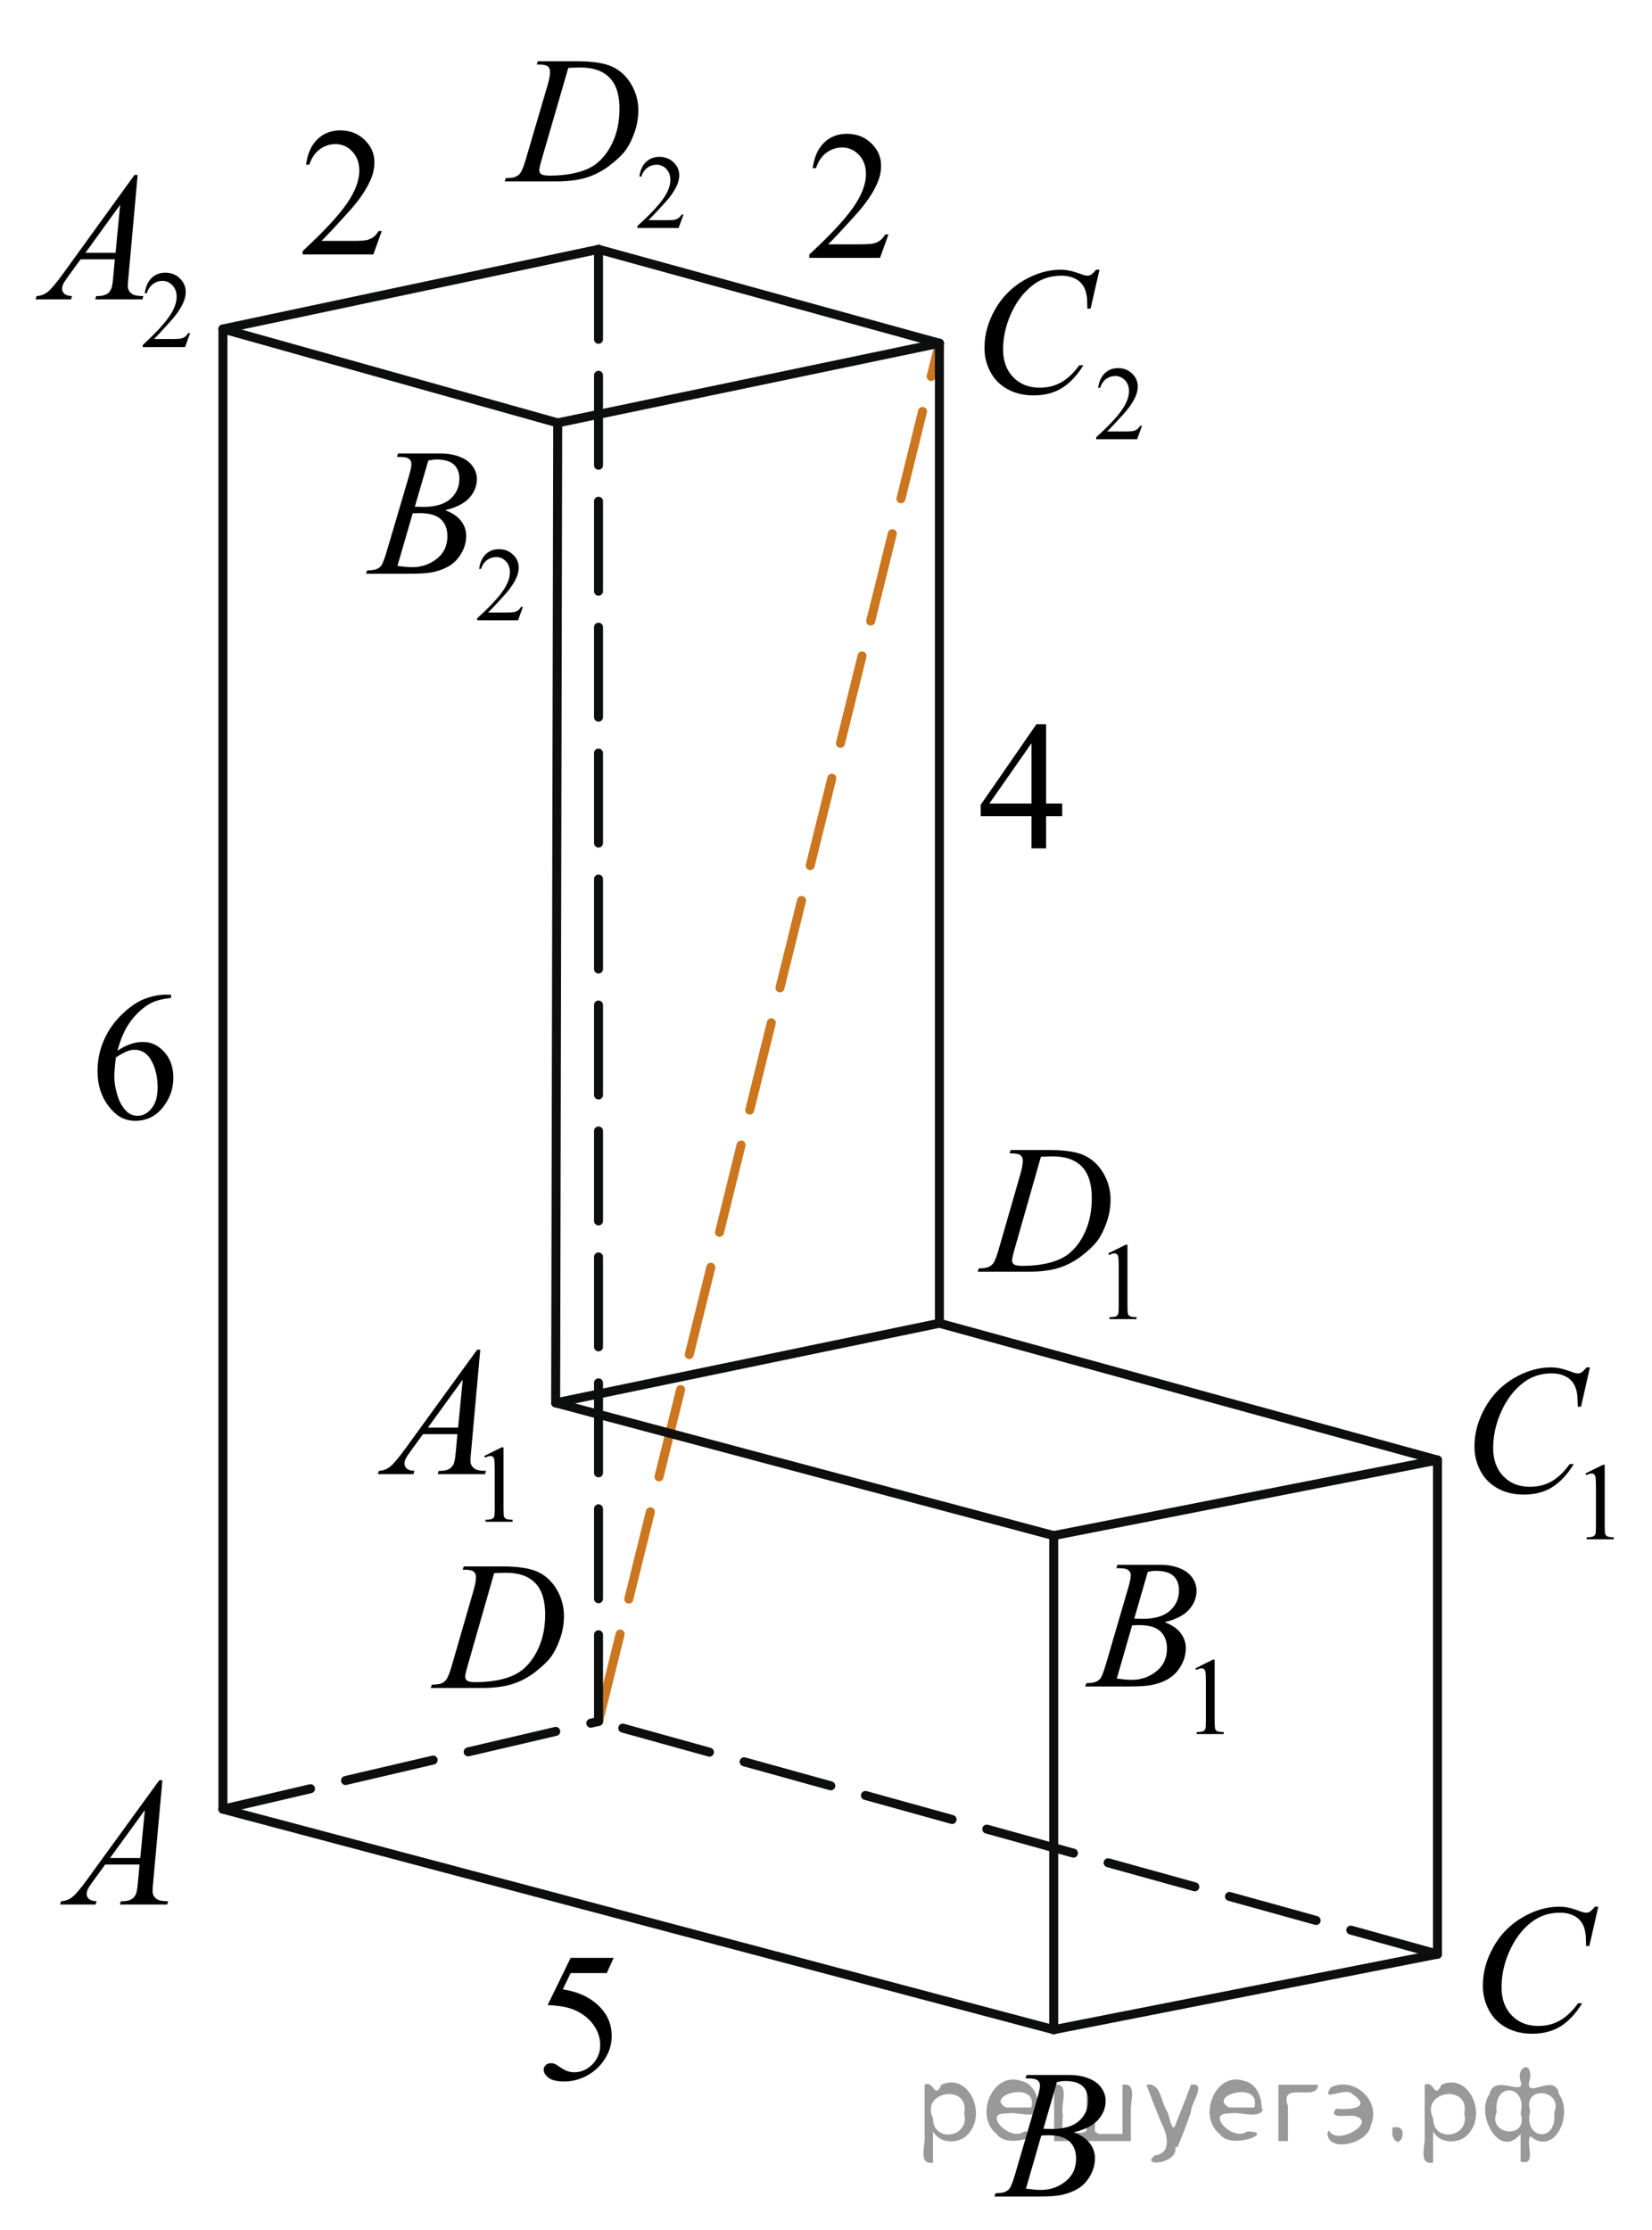 <?xml version="1.0" encoding="utf-8"?>
<!-- Generator: Adobe Illustrator 27.2.0, SVG Export Plug-In . SVG Version: 6.00 Build 0)  -->
<svg version="1.1" id="Слой_1" xmlns="http://www.w3.org/2000/svg" xmlns:xlink="http://www.w3.org/1999/xlink" x="0px" y="0px"
	 width="137.754px" height="185.908px" viewBox="0 0 137.754 185.908" enable-background="new 0 0 137.754 185.908"
	 xml:space="preserve">
<line fill="none" stroke="#CC761F" stroke-width="0.75" stroke-linecap="round" stroke-linejoin="round" stroke-miterlimit="8" stroke-dasharray="7.5,3" x1="49.909" y1="143.511" x2="78.334" y2="28.617"/>
<g id="Слой_2_00000003820341414660635470000006346952560219590788_">
</g>
<g>
	<g>
		<g>
			<g>
				<g>
					<g>
						<g>
							<g>
								<g>
									<g>
										<g>
											<g>
												<g>
													<g>
														<g>
															<g>
																<g>
																	<g>
																		<g>
																			<g>
																				<g>
																					<g>
																						<defs>
																							<rect id="SVGID_1_" x="27.912" y="32.707" width="19.182" height="22.011"/>
																						</defs>
																						<clipPath id="SVGID_00000002383776717613546330000003796576768091524286_">
																							<use xlink:href="#SVGID_1_"  overflow="visible"/>
																						</clipPath>
																						<g clip-path="url(#SVGID_00000002383776717613546330000003796576768091524286_)">
																							<path d="M43.605,50.595l-0.405,1.117h-3.412v-0.158c1.004-0.92,1.71-1.67,2.12-2.253
																								c0.409-0.582,0.614-1.114,0.614-1.597c0-0.368-0.112-0.671-0.337-0.908
																								s-0.494-0.355-0.807-0.355c-0.284,0-0.539,0.084-0.766,0.251
																								c-0.226,0.167-0.393,0.411-0.501,0.734h-0.158c0.071-0.528,0.254-0.934,0.549-1.217
																								c0.294-0.282,0.661-0.424,1.103-0.424c0.469,0,0.86,0.151,1.175,0.454
																								s0.471,0.659,0.471,1.07c0,0.294-0.067,0.588-0.204,0.883
																								c-0.211,0.462-0.552,0.952-1.023,1.469c-0.708,0.776-1.15,1.244-1.327,1.404h1.51
																								c0.308,0,0.522-0.012,0.646-0.034c0.124-0.023,0.235-0.069,0.335-0.14
																								c0.1-0.069,0.186-0.169,0.26-0.297L43.605,50.595
																								C43.605,50.595,43.605,50.595,43.605,50.595z"/>
																						</g>
																					</g>
																				</g>
																			</g>
																		</g>
																	</g>
																</g>
															</g>
														</g>
													</g>
												</g>
											</g>
										</g>
									</g>
								</g>
							</g>
						</g>
					</g>
				</g>
			</g>
		</g>
	</g>
	<g>
		<g>
			<g>
				<g>
					<g>
						<g>
							<g>
								<g>
									<g>
										<g>
											<g>
												<g>
													<g>
														<g>
															<g>
																<g>
																	<g>
																		<g>
																			<g>
																				<g>
																					<g>
																						<defs>
																							
																								<rect id="SVGID_00000072974382395482895100000016997513709598510515_" x="27.912" y="32.707" width="19.182" height="22.011"/>
																						</defs>
																						<clipPath id="SVGID_00000052807891192427073700000017053935561781703317_">
																							<use xlink:href="#SVGID_00000072974382395482895100000016997513709598510515_"  overflow="visible"/>
																						</clipPath>
																						<g clip-path="url(#SVGID_00000052807891192427073700000017053935561781703317_)">
																							<path d="M33.096,38.085l0.103-0.273h3.562c0.599,0,1.132,0.094,1.601,0.281
																								c0.469,0.186,0.819,0.448,1.053,0.783c0.232,0.335,0.35,0.69,0.35,1.063
																								c0,0.576-0.208,1.098-0.622,1.562c-0.415,0.466-1.091,0.81-2.027,1.031
																								c0.604,0.227,1.047,0.527,1.332,0.901c0.284,0.374,0.427,0.786,0.427,1.234
																								c0,0.497-0.128,0.973-0.383,1.426c-0.255,0.453-0.583,0.806-0.982,1.057
																								s-0.882,0.435-1.446,0.554c-0.402,0.084-1.03,0.126-1.884,0.126h-3.657l0.096-0.273
																								c0.383-0.01,0.643-0.047,0.78-0.11c0.195-0.084,0.336-0.195,0.419-0.333
																								c0.118-0.188,0.274-0.615,0.471-1.285l1.789-6.066c0.151-0.513,0.228-0.872,0.228-1.079
																								c0-0.183-0.067-0.326-0.202-0.433c-0.135-0.105-0.392-0.158-0.769-0.158
																								C33.249,38.093,33.17,38.09,33.096,38.085z M33.141,47.181
																								c0.529,0.069,0.944,0.103,1.243,0.103c0.766,0,1.443-0.231,2.035-0.694
																								c0.591-0.463,0.887-1.091,0.887-1.885c0-0.606-0.183-1.078-0.549-1.418
																								c-0.365-0.34-0.955-0.51-1.77-0.51c-0.157,0-0.349,0.007-0.574,0.021L33.141,47.181z
																								 M34.59,42.245c0.319,0.01,0.55,0.015,0.691,0.015c1.02,0,1.78-0.223,2.278-0.669
																								c0.498-0.445,0.747-1.003,0.747-1.673c0-0.508-0.152-0.903-0.457-1.187
																								c-0.304-0.283-0.789-0.425-1.457-0.425c-0.176,0-0.402,0.029-0.677,0.089L34.59,42.245z"/>
																						</g>
																					</g>
																				</g>
																			</g>
																		</g>
																	</g>
																</g>
															</g>
														</g>
													</g>
												</g>
											</g>
										</g>
									</g>
								</g>
							</g>
						</g>
					</g>
				</g>
			</g>
		</g>
	</g>
</g>
<g>
	<g>
		<g>
			<g>
				<g>
					<g>
						<g>
							<g>
								<g>
									<g>
										<g>
											<g>
												<g>
													<g>
														<g>
															<g>
																<g>
																	<g>
																		<g>
																			<g>
																				<g>
																					<g>
																						<defs>
																							
																								<rect id="SVGID_00000114784206321509260250000002943012219212254644_" x="39.559" width="20.7" height="22.011"/>
																						</defs>
																						<clipPath id="SVGID_00000177479530598025628460000015407745786079941530_">
																							<use xlink:href="#SVGID_00000114784206321509260250000002943012219212254644_"  overflow="visible"/>
																						</clipPath>
																						<g clip-path="url(#SVGID_00000177479530598025628460000015407745786079941530_)">
																							<path d="M56.993,17.888l-0.407,1.117h-3.437v-0.158c1.011-0.92,1.722-1.67,2.135-2.253
																								c0.412-0.582,0.618-1.114,0.618-1.597c0-0.368-0.113-0.671-0.339-0.908
																								c-0.227-0.237-0.497-0.355-0.812-0.355c-0.286,0-0.543,0.084-0.77,0.251
																								c-0.228,0.167-0.397,0.411-0.505,0.734h-0.159c0.071-0.528,0.256-0.934,0.552-1.217
																								c0.297-0.282,0.667-0.424,1.11-0.424c0.473,0,0.867,0.151,1.184,0.454
																								c0.316,0.303,0.475,0.659,0.475,1.07c0,0.294-0.068,0.588-0.206,0.883
																								c-0.212,0.462-0.556,0.952-1.031,1.469c-0.713,0.776-1.158,1.244-1.336,1.404h1.522
																								c0.309,0,0.525-0.012,0.65-0.034c0.125-0.023,0.237-0.069,0.337-0.14
																								c0.101-0.069,0.188-0.169,0.263-0.297h0.158V17.888z"/>
																						</g>
																					</g>
																				</g>
																			</g>
																		</g>
																	</g>
																</g>
															</g>
														</g>
													</g>
												</g>
											</g>
										</g>
									</g>
								</g>
							</g>
						</g>
					</g>
				</g>
			</g>
		</g>
	</g>
	<g>
		<g>
			<g>
				<g>
					<g>
						<g>
							<g>
								<g>
									<g>
										<g>
											<g>
												<g>
													<g>
														<g>
															<g>
																<g>
																	<g>
																		<g>
																			<g>
																				<g>
																					<g>
																						<defs>
																							
																								<rect id="SVGID_00000078004624658612123240000009921119911264474043_" x="39.559" width="20.7" height="22.011"/>
																						</defs>
																						<clipPath id="SVGID_00000014624265891395123940000017149093754821701283_">
																							<use xlink:href="#SVGID_00000078004624658612123240000009921119911264474043_"  overflow="visible"/>
																						</clipPath>
																						<g clip-path="url(#SVGID_00000014624265891395123940000017149093754821701283_)">
																							<path d="M44.757,5.378l0.089-0.273h3.21c1.358,0,2.365,0.155,3.019,0.466
																								c0.655,0.31,1.178,0.799,1.568,1.467c0.39,0.667,0.585,1.383,0.585,2.147
																								c0,0.655-0.112,1.292-0.337,1.91s-0.479,1.113-0.764,1.484
																								c-0.284,0.372-0.72,0.782-1.308,1.23c-0.589,0.448-1.226,0.779-1.913,0.994
																								c-0.686,0.214-1.544,0.321-2.571,0.321h-4.255l0.097-0.273
																								c0.39-0.01,0.652-0.044,0.785-0.103c0.198-0.084,0.344-0.197,0.438-0.34
																								c0.144-0.207,0.304-0.623,0.481-1.249L45.662,7.1c0.139-0.477,0.207-0.853,0.207-1.123
																								c0-0.192-0.064-0.34-0.192-0.443c-0.128-0.103-0.381-0.155-0.756-0.155h-0.163
																								C44.757,5.378,44.757,5.378,44.757,5.378z M47.388,5.659l-2.179,7.499
																								c-0.163,0.561-0.244,0.909-0.244,1.042c0,0.079,0.025,0.155,0.077,0.23
																								c0.052,0.073,0.122,0.123,0.212,0.147c0.128,0.044,0.336,0.066,0.622,0.066
																								c0.775,0,1.496-0.08,2.161-0.24c0.664-0.16,1.209-0.398,1.634-0.713
																								c0.603-0.458,1.085-1.089,1.445-1.892c0.361-0.803,0.541-1.717,0.541-2.741
																								c0-1.157-0.276-2.019-0.83-2.582c-0.554-0.565-1.361-0.847-2.424-0.847
																								C48.142,5.629,47.803,5.639,47.388,5.659z"/>
																						</g>
																					</g>
																				</g>
																			</g>
																		</g>
																	</g>
																</g>
															</g>
														</g>
													</g>
												</g>
											</g>
										</g>
									</g>
								</g>
							</g>
						</g>
					</g>
				</g>
			</g>
		</g>
	</g>
</g>
<g>
	<g>
		<g>
			<g>
				<g>
					<g>
						<g>
							<g>
								<g>
									<g>
										<g>
											<g>
												<g>
													<g>
														<g>
															<g>
																<g>
																	<g>
																		<g>
																			<g>
																				<g>
																					<g>
																						<defs>
																							
																								<rect id="SVGID_00000030475280628859238470000017265641441897465490_" x="79.019" y="17.612" width="19.182" height="22.011"/>
																						</defs>
																						<clipPath id="SVGID_00000053509355142792946220000005247616050001491901_">
																							<use xlink:href="#SVGID_00000030475280628859238470000017265641441897465490_"  overflow="visible"/>
																						</clipPath>
																						<g clip-path="url(#SVGID_00000053509355142792946220000005247616050001491901_)">
																							<path d="M95.227,35.5l-0.405,1.117h-3.412v-0.158c1.004-0.92,1.71-1.67,2.12-2.253
																								c0.409-0.582,0.614-1.114,0.614-1.597c0-0.368-0.112-0.671-0.337-0.908
																								c-0.225-0.237-0.494-0.355-0.807-0.355c-0.284,0-0.539,0.084-0.766,0.251
																								c-0.226,0.167-0.393,0.411-0.501,0.734h-0.158c0.071-0.528,0.254-0.934,0.549-1.217
																								c0.294-0.282,0.661-0.424,1.103-0.424c0.469,0,0.86,0.151,1.175,0.454
																								s0.471,0.659,0.471,1.07c0,0.294-0.067,0.588-0.204,0.883
																								c-0.211,0.462-0.552,0.952-1.023,1.469c-0.708,0.776-1.15,1.244-1.327,1.404h1.51
																								c0.308,0,0.522-0.012,0.646-0.034c0.124-0.023,0.235-0.069,0.335-0.14
																								c0.1-0.069,0.186-0.169,0.26-0.297L95.227,35.5L95.227,35.5z"/>
																						</g>
																					</g>
																				</g>
																			</g>
																		</g>
																	</g>
																</g>
															</g>
														</g>
													</g>
												</g>
											</g>
										</g>
									</g>
								</g>
							</g>
						</g>
					</g>
				</g>
			</g>
		</g>
	</g>
	<g>
		<g>
			<g>
				<g>
					<g>
						<g>
							<g>
								<g>
									<g>
										<g>
											<g>
												<g>
													<g>
														<g>
															<g>
																<g>
																	<g>
																		<g>
																			<g>
																				<g>
																					<g>
																						<defs>
																							
																								<rect id="SVGID_00000147927515678945028920000008253147361477560217_" x="79.019" y="17.612" width="19.182" height="22.011"/>
																						</defs>
																						<clipPath id="SVGID_00000014613351119969410200000009482614050845524641_">
																							<use xlink:href="#SVGID_00000147927515678945028920000008253147361477560217_"  overflow="visible"/>
																						</clipPath>
																						<g clip-path="url(#SVGID_00000014613351119969410200000009482614050845524641_)">
																							<path d="M91.682,22.488l-0.743,3.243h-0.265l-0.029-0.812c-0.025-0.296-0.081-0.56-0.17-0.791
																								c-0.088-0.231-0.221-0.432-0.398-0.602s-0.399-0.304-0.669-0.399
																								c-0.271-0.096-0.569-0.144-0.898-0.144c-0.878,0-1.645,0.241-2.304,0.724
																								c-0.839,0.616-1.496,1.485-1.972,2.608c-0.393,0.926-0.589,1.864-0.589,2.815
																								c0,0.97,0.282,1.745,0.847,2.323c0.564,0.579,1.297,0.868,2.2,0.868
																								c0.682,0,1.289-0.152,1.821-0.458s1.026-0.775,1.482-1.411h0.347
																								c-0.54,0.862-1.139,1.496-1.796,1.902c-0.657,0.406-1.445,0.61-2.362,0.61
																								c-0.815,0-1.536-0.172-2.164-0.514c-0.628-0.343-1.106-0.824-1.435-1.445
																								c-0.329-0.62-0.493-1.288-0.493-2.002c0-1.094,0.292-2.157,0.876-3.192
																								c0.583-1.034,1.385-1.847,2.402-2.438c1.019-0.592,2.045-0.887,3.08-0.887
																								c0.485,0,1.03,0.115,1.634,0.347c0.265,0.099,0.456,0.148,0.574,0.148
																								c0.117,0,0.221-0.025,0.309-0.074c0.089-0.05,0.235-0.19,0.441-0.421L91.682,22.488
																								L91.682,22.488z"/>
																						</g>
																					</g>
																				</g>
																			</g>
																		</g>
																	</g>
																</g>
															</g>
														</g>
													</g>
												</g>
											</g>
										</g>
									</g>
								</g>
							</g>
						</g>
					</g>
				</g>
			</g>
		</g>
	</g>
</g>
<g>
	<g>
		<g>
			<g>
				<g>
					<g>
						<g>
							<g>
								<g>
									<g>
										<g>
											<g>
												<g>
													<g>
														<g>
															<g>
																<g>
																	<g>
																		<g>
																			<g>
																				<g>
																					<g>
																						<g>
																							<g>
																								<g>
																									<defs>
																										
																											<rect id="SVGID_00000152965832337596765740000017300480747633488021_" x="80.304" y="169.213" width="15.124" height="16.695"/>
																									</defs>
																									<clipPath id="SVGID_00000107550995430751090840000003002145295477951152_">
																										<use xlink:href="#SVGID_00000152965832337596765740000017300480747633488021_"  overflow="visible"/>
																									</clipPath>
																									<g clip-path="url(#SVGID_00000107550995430751090840000003002145295477951152_)">
																										<g enable-background="new    ">
																											<path d="M85.506,173.267l0.103-0.276h3.574c0.601,0,1.136,0.095,1.606,0.284
																												c0.47,0.19,0.822,0.453,1.056,0.792c0.234,0.339,0.351,0.697,0.351,1.076
																												c0,0.583-0.208,1.11-0.624,1.581s-1.094,0.818-2.034,1.042
																												c0.606,0.231,1.051,0.534,1.337,0.912c0.285,0.379,0.428,0.795,0.428,1.248
																												c0,0.504-0.128,0.984-0.384,1.442c-0.256,0.459-0.585,0.815-0.985,1.069
																												c-0.401,0.254-0.886,0.44-1.451,0.56c-0.404,0.085-1.034,0.127-1.891,0.127h-3.671
																												l0.097-0.276c0.384-0.01,0.644-0.048,0.782-0.112c0.197-0.085,0.337-0.196,0.421-0.336
																												c0.118-0.19,0.276-0.623,0.473-1.301l1.795-6.137c0.152-0.518,0.229-0.882,0.229-1.091
																												c0-0.185-0.067-0.33-0.203-0.438c-0.135-0.106-0.393-0.16-0.771-0.16
																												C85.658,173.275,85.58,173.272,85.506,173.267z M85.55,182.469
																												c0.532,0.069,0.948,0.104,1.248,0.104c0.769,0,1.449-0.234,2.042-0.703
																												c0.594-0.468,0.891-1.103,0.891-1.905c0-0.613-0.184-1.092-0.551-1.435
																												c-0.366-0.344-0.959-0.516-1.775-0.516c-0.158,0-0.35,0.008-0.576,0.022L85.55,182.469z
																												 M87.005,177.475c0.32,0.01,0.552,0.016,0.694,0.016c1.024,0,1.786-0.227,2.286-0.677
																												c0.499-0.451,0.749-1.016,0.749-1.693c0-0.513-0.152-0.913-0.458-1.199
																												c-0.305-0.287-0.792-0.43-1.462-0.43c-0.178,0-0.403,0.029-0.68,0.09L87.005,177.475z"
																												/>
																										</g>
																									</g>
																								</g>
																							</g>
																						</g>
																					</g>
																				</g>
																			</g>
																		</g>
																	</g>
																</g>
															</g>
														</g>
													</g>
												</g>
											</g>
										</g>
									</g>
								</g>
							</g>
						</g>
					</g>
				</g>
			</g>
		</g>
	</g>
</g>
<g>
	<g>
		<g>
			<g>
				<g>
					<g>
						<g>
							<g>
								<g>
									<g>
										<g>
											<g>
												<g>
													<g>
														<g>
															<g>
																<g>
																	<g>
																		<g>
																			<g>
																				<g>
																					<g>
																						<g>
																							<g>
																								<g>
																									<defs>
																										
																											<rect id="SVGID_00000165920527347830681570000001509068368240304317_" x="33.402" y="126.812" width="16.507" height="16.699"/>
																									</defs>
																									<clipPath id="SVGID_00000114055016315530145100000017007488192836745149_">
																										<use xlink:href="#SVGID_00000165920527347830681570000001509068368240304317_"  overflow="visible"/>
																									</clipPath>
																									<g clip-path="url(#SVGID_00000114055016315530145100000017007488192836745149_)">
																										<g enable-background="new    ">
																											<path d="M38.583,130.867l0.089-0.276h3.198c1.355,0,2.358,0.157,3.011,0.471
																												c0.652,0.315,1.174,0.809,1.562,1.483c0.39,0.676,0.584,1.399,0.584,2.172
																												c0,0.662-0.112,1.307-0.336,1.932c-0.225,0.626-0.478,1.126-0.762,1.502
																												c-0.283,0.377-0.718,0.792-1.304,1.245c-0.586,0.453-1.222,0.788-1.906,1.005
																												c-0.684,0.217-1.539,0.325-2.563,0.325h-4.24l0.096-0.276
																												c0.389-0.01,0.65-0.045,0.783-0.104c0.197-0.085,0.343-0.199,0.435-0.344
																												c0.144-0.21,0.304-0.631,0.48-1.264l1.773-6.129c0.138-0.483,0.207-0.861,0.207-1.136
																												c0-0.194-0.065-0.344-0.192-0.448s-0.38-0.157-0.754-0.157
																												C38.745,130.867,38.583,130.867,38.583,130.867z M41.205,131.151l-2.172,7.586
																												c-0.162,0.568-0.243,0.92-0.243,1.054c0,0.08,0.025,0.157,0.077,0.232
																												c0.052,0.074,0.122,0.124,0.211,0.149c0.128,0.045,0.335,0.067,0.62,0.067
																												c0.773,0,1.491-0.081,2.153-0.243c0.663-0.162,1.206-0.402,1.63-0.722
																												c0.601-0.463,1.081-1.101,1.44-1.913s0.539-1.736,0.539-2.772
																												c0-1.171-0.275-2.042-0.827-2.612c-0.552-0.571-1.357-0.856-2.416-0.856
																												C41.957,131.121,41.619,131.131,41.205,131.151z"/>
																										</g>
																									</g>
																								</g>
																							</g>
																						</g>
																					</g>
																				</g>
																			</g>
																		</g>
																	</g>
																</g>
															</g>
														</g>
													</g>
												</g>
											</g>
										</g>
									</g>
								</g>
							</g>
						</g>
					</g>
				</g>
			</g>
		</g>
	</g>
</g>
<g>
	<g>
		<g>
			<g>
				<g>
					<g>
						<g>
							<g>
								<g>
									<g>
										<g>
											<g>
												<g>
													<g>
														<g>
															<g>
																<g>
																	<g>
																		<g>
																			<g>
																				<g>
																					<g>
																						<g>
																							<g>
																								<g>
																									<defs>
																										
																											<rect id="SVGID_00000179643414136873667190000014830515607919575680_" x="28.555" y="107.578" width="17.896" height="22.289"/>
																									</defs>
																									<clipPath id="SVGID_00000016074971450587371490000000044450662979060121_">
																										<use xlink:href="#SVGID_00000179643414136873667190000014830515607919575680_"  overflow="visible"/>
																									</clipPath>
																									<g clip-path="url(#SVGID_00000016074971450587371490000000044450662979060121_)">
																										<g enable-background="new    ">
																											<path d="M40.377,121.384l1.462-0.723h0.146v5.135c0,0.341,0.014,0.554,0.042,0.638
																												c0.027,0.083,0.086,0.147,0.175,0.192s0.269,0.07,0.54,0.076v0.166h-2.259v-0.166
																												c0.283-0.006,0.467-0.03,0.549-0.074c0.083-0.043,0.141-0.102,0.173-0.175
																												c0.033-0.073,0.049-0.292,0.049-0.657v-3.282c0-0.442-0.015-0.727-0.044-0.853
																												c-0.021-0.096-0.059-0.166-0.113-0.211c-0.055-0.044-0.12-0.066-0.197-0.066
																												c-0.109,0-0.261,0.046-0.456,0.139L40.377,121.384z"/>
																										</g>
																									</g>
																								</g>
																							</g>
																						</g>
																					</g>
																				</g>
																			</g>
																		</g>
																	</g>
																</g>
															</g>
														</g>
													</g>
												</g>
											</g>
										</g>
									</g>
								</g>
							</g>
						</g>
					</g>
				</g>
			</g>
		</g>
	</g>
	<g>
		<g>
			<g>
				<g>
					<g>
						<g>
							<g>
								<g>
									<g>
										<g>
											<g>
												<g>
													<g>
														<g>
															<g>
																<g>
																	<g>
																		<g>
																			<g>
																				<g>
																					<g>
																						<g>
																							<g>
																								<g>
																									<defs>
																										
																											<rect id="SVGID_00000075881469212612890420000013234306147010982317_" x="28.555" y="107.578" width="17.896" height="22.289"/>
																									</defs>
																									<clipPath id="SVGID_00000062172198828603434550000010278303267268809880_">
																										<use xlink:href="#SVGID_00000075881469212612890420000013234306147010982317_"  overflow="visible"/>
																									</clipPath>
																									<g clip-path="url(#SVGID_00000062172198828603434550000010278303267268809880_)">
																										<g enable-background="new    ">
																											<path d="M40.048,112.524l-0.761,8.44c-0.04,0.394-0.06,0.653-0.06,0.778
																												c0,0.199,0.037,0.352,0.111,0.456c0.093,0.144,0.22,0.252,0.38,0.321
																												c0.16,0.07,0.431,0.105,0.81,0.105l-0.081,0.276h-3.946l0.081-0.276h0.17
																												c0.32,0,0.581-0.07,0.783-0.21c0.143-0.095,0.254-0.252,0.333-0.472
																												c0.054-0.154,0.105-0.519,0.155-1.092l0.118-1.287h-2.868l-1.02,1.399
																												c-0.231,0.315-0.377,0.54-0.435,0.677c-0.06,0.138-0.089,0.266-0.089,0.386
																												c0,0.159,0.064,0.297,0.192,0.411c0.128,0.115,0.34,0.177,0.635,0.188l-0.081,0.276
																												h-2.964l0.082-0.276c0.364-0.016,0.685-0.139,0.964-0.371
																												c0.278-0.231,0.693-0.727,1.245-1.484l5.986-8.245
																												C39.789,112.524,40.048,112.524,40.048,112.524z M38.585,115.015l-2.904,4.003h2.519
																												L38.585,115.015z"/>
																										</g>
																									</g>
																								</g>
																							</g>
																						</g>
																					</g>
																				</g>
																			</g>
																		</g>
																	</g>
																</g>
															</g>
														</g>
													</g>
												</g>
											</g>
										</g>
									</g>
								</g>
							</g>
						</g>
					</g>
				</g>
			</g>
		</g>
	</g>
</g>
<g>
	<g>
		<g>
			<g>
				<g>
					<g>
						<g>
							<g>
								<g>
									<g>
										<g>
											<g>
												<g>
													<g>
														<g>
															<g>
																<g>
																	<g>
																		<g>
																			<g>
																				<g>
																					<g>
																						<g>
																							<g>
																								<g>
																									<defs>
																										
																											<rect id="SVGID_00000074409790476028791610000002261685335121989301_" x="87.866" y="125.28" width="17.889" height="22.289"/>
																									</defs>
																									<clipPath id="SVGID_00000174593005204299509200000000166092730381685904_">
																										<use xlink:href="#SVGID_00000074409790476028791610000002261685335121989301_"  overflow="visible"/>
																									</clipPath>
																									<g clip-path="url(#SVGID_00000174593005204299509200000000166092730381685904_)">
																										<g enable-background="new    ">
																											<path d="M99.679,139.085l1.462-0.723h0.146v5.135c0,0.341,0.014,0.554,0.042,0.638
																												c0.027,0.083,0.086,0.147,0.175,0.192c0.089,0.045,0.269,0.07,0.54,0.076v0.166h-2.259
																												v-0.166c0.283-0.006,0.467-0.03,0.549-0.074c0.083-0.043,0.141-0.102,0.173-0.175
																												c0.033-0.073,0.049-0.292,0.049-0.657v-3.282c0-0.442-0.015-0.727-0.044-0.853
																												c-0.021-0.096-0.059-0.166-0.113-0.211c-0.055-0.044-0.12-0.066-0.197-0.066
																												c-0.109,0-0.261,0.046-0.456,0.139L99.679,139.085z"/>
																										</g>
																									</g>
																								</g>
																							</g>
																						</g>
																					</g>
																				</g>
																			</g>
																		</g>
																	</g>
																</g>
															</g>
														</g>
													</g>
												</g>
											</g>
										</g>
									</g>
								</g>
							</g>
						</g>
					</g>
				</g>
			</g>
		</g>
	</g>
	<g>
		<g>
			<g>
				<g>
					<g>
						<g>
							<g>
								<g>
									<g>
										<g>
											<g>
												<g>
													<g>
														<g>
															<g>
																<g>
																	<g>
																		<g>
																			<g>
																				<g>
																					<g>
																						<g>
																							<g>
																								<g>
																									<defs>
																										
																											<rect id="SVGID_00000027604204769934282520000013679300810813438602_" x="87.866" y="125.28" width="17.889" height="22.289"/>
																									</defs>
																									<clipPath id="SVGID_00000178168538346556148950000003496136357418230196_">
																										<use xlink:href="#SVGID_00000027604204769934282520000013679300810813438602_"  overflow="visible"/>
																									</clipPath>
																									<g clip-path="url(#SVGID_00000178168538346556148950000003496136357418230196_)">
																										<g enable-background="new    ">
																											<path d="M93.079,130.733l0.103-0.277h3.577c0.601,0,1.137,0.096,1.607,0.285
																												s0.822,0.453,1.057,0.793c0.234,0.339,0.352,0.698,0.352,1.077
																												c0,0.583-0.209,1.111-0.625,1.582c-0.416,0.472-1.095,0.819-2.036,1.044
																												c0.606,0.23,1.052,0.534,1.338,0.913c0.286,0.379,0.429,0.795,0.429,1.249
																												c0,0.504-0.128,0.985-0.385,1.444c-0.256,0.459-0.585,0.815-0.986,1.069
																												c-0.401,0.255-0.886,0.441-1.452,0.561c-0.404,0.085-1.034,0.127-1.892,0.127h-3.673
																												l0.096-0.276c0.384-0.011,0.645-0.048,0.783-0.112c0.197-0.085,0.338-0.197,0.421-0.337
																												c0.119-0.19,0.276-0.624,0.474-1.302l1.796-6.143c0.152-0.519,0.229-0.883,0.229-1.093
																												c0-0.184-0.067-0.33-0.203-0.438c-0.136-0.106-0.393-0.16-0.772-0.16
																												C93.232,130.741,93.153,130.738,93.079,130.733z M93.124,139.943
																												c0.532,0.069,0.948,0.104,1.249,0.104c0.769,0,1.449-0.234,2.043-0.703
																												s0.891-1.105,0.891-1.908c0-0.613-0.184-1.092-0.551-1.437
																												c-0.367-0.344-0.959-0.516-1.777-0.516c-0.157,0-0.35,0.007-0.576,0.022L93.124,139.943z
																												 M94.579,134.945c0.32,0.01,0.552,0.015,0.695,0.015c1.024,0,1.787-0.226,2.287-0.677
																												s0.75-1.016,0.75-1.694c0-0.514-0.152-0.914-0.458-1.201
																												c-0.306-0.286-0.793-0.43-1.463-0.43c-0.178,0-0.404,0.029-0.681,0.09L94.579,134.945z"
																												/>
																										</g>
																									</g>
																								</g>
																							</g>
																						</g>
																					</g>
																				</g>
																			</g>
																		</g>
																	</g>
																</g>
															</g>
														</g>
													</g>
												</g>
											</g>
										</g>
									</g>
								</g>
							</g>
						</g>
					</g>
				</g>
			</g>
		</g>
	</g>
</g>
<g>
	<g>
		<g>
			<g>
				<g>
					<g>
						<g>
							<g>
								<g>
									<g>
										<g>
											<g>
												<g>
													<g>
														<g>
															<g>
																<g>
																	<g>
																		<g>
																			<g>
																				<g>
																					<g>
																						<g>
																							<g>
																								<g>
																									<defs>
																										
																											<rect id="SVGID_00000005252432925503734380000002976037852337300371_" x="79.015" y="90.706" width="19.189" height="22.285"/>
																									</defs>
																									<clipPath id="SVGID_00000127020991169383279140000000987131761089391503_">
																										<use xlink:href="#SVGID_00000005252432925503734380000002976037852337300371_"  overflow="visible"/>
																									</clipPath>
																									<g clip-path="url(#SVGID_00000127020991169383279140000000987131761089391503_)">
																										<g enable-background="new    ">
																											<path d="M92.412,104.493l1.458-0.723h0.145v5.135c0,0.341,0.014,0.554,0.042,0.638
																												c0.027,0.083,0.086,0.147,0.174,0.192c0.089,0.045,0.269,0.07,0.539,0.076v0.166h-2.252
																												v-0.166c0.282-0.006,0.465-0.03,0.548-0.074c0.082-0.043,0.14-0.102,0.172-0.175
																												s0.049-0.292,0.049-0.657v-3.282c0-0.442-0.015-0.727-0.044-0.853
																												c-0.021-0.096-0.059-0.166-0.113-0.211c-0.055-0.044-0.12-0.066-0.196-0.066
																												c-0.109,0-0.261,0.046-0.455,0.139L92.412,104.493z"/>
																										</g>
																									</g>
																								</g>
																							</g>
																						</g>
																					</g>
																				</g>
																			</g>
																		</g>
																	</g>
																</g>
															</g>
														</g>
													</g>
												</g>
											</g>
										</g>
									</g>
								</g>
							</g>
						</g>
					</g>
				</g>
			</g>
		</g>
	</g>
	<g>
		<g>
			<g>
				<g>
					<g>
						<g>
							<g>
								<g>
									<g>
										<g>
											<g>
												<g>
													<g>
														<g>
															<g>
																<g>
																	<g>
																		<g>
																			<g>
																				<g>
																					<g>
																						<g>
																							<g>
																								<g>
																									<defs>
																										
																											<rect id="SVGID_00000021839016794338615940000015008054711639301527_" x="79.015" y="90.706" width="19.189" height="22.285"/>
																									</defs>
																									<clipPath id="SVGID_00000119078201703991389720000015776775414509876131_">
																										<use xlink:href="#SVGID_00000021839016794338615940000015008054711639301527_"  overflow="visible"/>
																									</clipPath>
																									<g clip-path="url(#SVGID_00000119078201703991389720000015776775414509876131_)">
																										<g enable-background="new    ">
																											<path d="M84.183,96.153l0.088-0.277h3.189c1.351,0,2.352,0.157,3.002,0.472
																												c0.651,0.315,1.17,0.81,1.559,1.485c0.388,0.676,0.582,1.4,0.582,2.173
																												c0,0.664-0.112,1.309-0.336,1.935s-0.477,1.127-0.759,1.504
																												c-0.282,0.376-0.716,0.792-1.3,1.245c-0.584,0.454-1.218,0.79-1.9,1.007
																												s-1.535,0.325-2.557,0.325H81.524l0.096-0.276c0.388-0.011,0.647-0.045,0.78-0.105
																												c0.196-0.085,0.342-0.199,0.435-0.344c0.143-0.21,0.303-0.631,0.479-1.265l1.768-6.135
																												c0.138-0.483,0.206-0.863,0.206-1.138c0-0.194-0.064-0.344-0.191-0.448
																												c-0.128-0.104-0.378-0.157-0.751-0.157L84.183,96.153L84.183,96.153z M86.798,96.437
																												l-2.166,7.594c-0.162,0.568-0.243,0.92-0.243,1.055c0,0.08,0.025,0.157,0.077,0.232
																												c0.052,0.074,0.122,0.125,0.21,0.149c0.128,0.045,0.334,0.067,0.619,0.067
																												c0.77,0,1.486-0.081,2.147-0.243c0.66-0.162,1.201-0.402,1.624-0.722
																												c0.599-0.464,1.078-1.103,1.437-1.916c0.358-0.812,0.537-1.737,0.537-2.775
																												c0-1.172-0.274-2.043-0.824-2.614c-0.551-0.571-1.353-0.857-2.409-0.857
																												C87.546,96.407,87.21,96.418,86.798,96.437z"/>
																										</g>
																									</g>
																								</g>
																							</g>
																						</g>
																					</g>
																				</g>
																			</g>
																		</g>
																	</g>
																</g>
															</g>
														</g>
													</g>
												</g>
											</g>
										</g>
									</g>
								</g>
							</g>
						</g>
					</g>
				</g>
			</g>
		</g>
	</g>
</g>
<g>
	<g>
		<g>
			<g>
				<g>
					<g>
						<g>
							<g>
								<g>
									<g>
										<g>
											<g>
												<g>
													<g>
														<g>
															<g>
																<g>
																	<g>
																		<g>
																			<g>
																				<defs>
																					
																						<rect id="SVGID_00000168822061023887120080000013438817684513937025_" x="2.038" y="144.866" width="15.125" height="16.694"/>
																				</defs>
																				<clipPath id="SVGID_00000000915394378835511100000013217716546434603410_">
																					<use xlink:href="#SVGID_00000168822061023887120080000013438817684513937025_"  overflow="visible"/>
																				</clipPath>
																				<g clip-path="url(#SVGID_00000000915394378835511100000013217716546434603410_)">
																					<g enable-background="new    ">
																						<path d="M13.542,148.414l-0.761,8.431c-0.04,0.394-0.059,0.652-0.059,0.777
																							c0,0.199,0.037,0.351,0.111,0.456c0.093,0.144,0.22,0.251,0.38,0.321
																							c0.16,0.069,0.429,0.104,0.809,0.104l-0.081,0.276H9.996l0.082-0.276h0.17
																							c0.32,0,0.581-0.07,0.783-0.209c0.143-0.095,0.253-0.252,0.333-0.472
																							c0.054-0.154,0.105-0.518,0.155-1.091l0.118-1.285H8.77l-1.019,1.397
																							c-0.231,0.314-0.377,0.539-0.435,0.676c-0.059,0.138-0.089,0.266-0.089,0.386
																							c0,0.159,0.064,0.296,0.192,0.41c0.128,0.115,0.34,0.178,0.635,0.188l-0.081,0.276H5.011
																							l0.082-0.276c0.364-0.015,0.685-0.139,0.964-0.37c0.278-0.231,0.693-0.727,1.244-1.483
																							l5.982-8.236L13.542,148.414L13.542,148.414z M12.079,150.902l-2.903,3.999h2.519L12.079,150.902
																							z"/>
																					</g>
																				</g>
																			</g>
																		</g>
																	</g>
																</g>
															</g>
														</g>
													</g>
												</g>
											</g>
										</g>
									</g>
								</g>
							</g>
						</g>
					</g>
				</g>
			</g>
		</g>
	</g>
</g>
<g>
	<g>
		<g>
			<g>
				<g>
					<g>
						<g>
							<g>
								<g>
									<g>
										<g>
											<g>
												<g>
													<g>
														<g>
															<g>
																<g>
																	<g>
																		<g>
																			<g>
																				<g>
																					<defs>
																						
																							<rect id="SVGID_00000062190367990556773440000010187593365387325368_" x="120.555" y="155.402" width="16.51" height="18.079"/>
																					</defs>
																					<clipPath id="SVGID_00000156571976985458967390000002105603924107740850_">
																						<use xlink:href="#SVGID_00000062190367990556773440000010187593365387325368_"  overflow="visible"/>
																					</clipPath>
																					<g clip-path="url(#SVGID_00000156571976985458967390000002105603924107740850_)">
																						<g enable-background="new    ">
																							<path d="M133.276,158.958l-0.747,3.279h-0.266l-0.03-0.822
																								c-0.025-0.299-0.081-0.565-0.17-0.799s-0.222-0.438-0.399-0.608
																								c-0.177-0.172-0.401-0.307-0.672-0.403c-0.271-0.098-0.571-0.146-0.901-0.146
																								c-0.882,0-1.653,0.244-2.312,0.732c-0.842,0.622-1.502,1.501-1.98,2.637
																								c-0.394,0.935-0.591,1.885-0.591,2.846c0,0.981,0.283,1.764,0.85,2.349
																								c0.566,0.585,1.303,0.878,2.209,0.878c0.685,0,1.294-0.154,1.829-0.464
																								c0.535-0.309,1.031-0.784,1.489-1.426h0.348c-0.542,0.871-1.143,1.512-1.803,1.923
																								c-0.66,0.411-1.451,0.616-2.372,0.616c-0.817,0-1.542-0.173-2.172-0.519
																								c-0.631-0.347-1.111-0.833-1.441-1.461c-0.33-0.627-0.495-1.302-0.495-2.023
																								c0-1.105,0.293-2.182,0.879-3.227c0.586-1.046,1.39-1.867,2.412-2.465
																								s2.053-0.896,3.092-0.896c0.488,0,1.034,0.117,1.64,0.351
																								c0.266,0.1,0.458,0.149,0.576,0.149c0.118,0,0.222-0.024,0.31-0.074
																								c0.088-0.05,0.236-0.191,0.443-0.426L133.276,158.958L133.276,158.958z"/>
																						</g>
																					</g>
																				</g>
																			</g>
																		</g>
																	</g>
																</g>
															</g>
														</g>
													</g>
												</g>
											</g>
										</g>
									</g>
								</g>
							</g>
						</g>
					</g>
				</g>
			</g>
		</g>
	</g>
</g>
<g>
	<g>
		<g>
			<g>
				<g>
					<g>
						<g>
							<g>
								<g>
									<g>
										<g>
											<g>
												<g>
													<g>
														<g>
															<g>
																<g>
																	<g>
																		<g>
																			<g>
																				<g>
																					<defs>
																						
																							<rect id="SVGID_00000140007037830735769980000000507322014632091036_" x="119.866" y="109.055" width="17.888" height="22.285"/>
																					</defs>
																					<clipPath id="SVGID_00000077303475106256572810000012989196650889577622_">
																						<use xlink:href="#SVGID_00000140007037830735769980000000507322014632091036_"  overflow="visible"/>
																					</clipPath>
																					<g clip-path="url(#SVGID_00000077303475106256572810000012989196650889577622_)">
																						<g enable-background="new    ">
																							<path d="M132.202,122.843l1.462-0.723h0.146v5.135c0,0.341,0.014,0.554,0.042,0.638
																								c0.028,0.083,0.086,0.147,0.175,0.192c0.089,0.045,0.269,0.07,0.54,0.076v0.166h-2.259v-0.166
																								c0.284-0.006,0.467-0.03,0.549-0.074c0.083-0.043,0.14-0.102,0.173-0.175
																								c0.033-0.073,0.049-0.292,0.049-0.657v-3.282c0-0.442-0.015-0.727-0.044-0.853
																								c-0.021-0.096-0.058-0.166-0.113-0.211c-0.055-0.044-0.121-0.066-0.197-0.066
																								c-0.109,0-0.261,0.046-0.456,0.139L132.202,122.843z"/>
																						</g>
																					</g>
																				</g>
																			</g>
																		</g>
																	</g>
																</g>
															</g>
														</g>
													</g>
												</g>
											</g>
										</g>
									</g>
								</g>
							</g>
						</g>
					</g>
				</g>
			</g>
		</g>
	</g>
	<g>
		<g>
			<g>
				<g>
					<g>
						<g>
							<g>
								<g>
									<g>
										<g>
											<g>
												<g>
													<g>
														<g>
															<g>
																<g>
																	<g>
																		<g>
																			<g>
																				<g>
																					<defs>
																						
																							<rect id="SVGID_00000078728350619455528940000015988799264425322127_" x="119.866" y="109.055" width="17.888" height="22.285"/>
																					</defs>
																					<clipPath id="SVGID_00000052809413143438118040000015354995672609715880_">
																						<use xlink:href="#SVGID_00000078728350619455528940000015988799264425322127_"  overflow="visible"/>
																					</clipPath>
																					<g clip-path="url(#SVGID_00000052809413143438118040000015354995672609715880_)">
																						<g enable-background="new    ">
																							<path d="M132.58,113.994l-0.747,3.284h-0.266l-0.03-0.822
																								c-0.025-0.3-0.082-0.566-0.17-0.801c-0.089-0.234-0.222-0.438-0.399-0.61
																								c-0.178-0.172-0.402-0.307-0.673-0.403c-0.271-0.098-0.571-0.146-0.901-0.146
																								c-0.882,0-1.653,0.245-2.313,0.733c-0.842,0.624-1.502,1.504-1.98,2.641
																								c-0.394,0.939-0.591,1.889-0.591,2.851c0,0.983,0.283,1.768,0.85,2.353
																								c0.566,0.586,1.303,0.879,2.209,0.879c0.685,0,1.294-0.154,1.829-0.464
																								s1.031-0.785,1.489-1.429h0.347c-0.542,0.873-1.143,1.515-1.803,1.926
																								c-0.66,0.412-1.451,0.617-2.372,0.617c-0.818,0-1.542-0.173-2.173-0.519
																								c-0.631-0.347-1.111-0.834-1.441-1.463c-0.33-0.628-0.495-1.304-0.495-2.027
																								c0-1.107,0.293-2.185,0.879-3.231c0.586-1.048,1.391-1.871,2.413-2.47
																								c1.022-0.599,2.054-0.897,3.093-0.897c0.488,0,1.035,0.117,1.641,0.352
																								c0.266,0.1,0.458,0.149,0.576,0.149s0.222-0.024,0.31-0.074s0.236-0.192,0.443-0.427
																								L132.58,113.994C132.58,113.994,132.58,113.994,132.58,113.994z"/>
																						</g>
																					</g>
																				</g>
																			</g>
																		</g>
																	</g>
																</g>
															</g>
														</g>
													</g>
												</g>
											</g>
										</g>
									</g>
								</g>
							</g>
						</g>
					</g>
				</g>
			</g>
		</g>
	</g>
</g>
<g>
	<g>
		<g>
			<g>
				<g>
					<g>
						<g>
							<g>
								<g>
									<g>
										<g>
											<g>
												<g>
													<g>
														<defs>
															<rect id="SVGID_00000124124491929010691240000000383317314915023746_" y="9.644" width="19.2" height="22.287"/>
														</defs>
														<clipPath id="SVGID_00000161633129192733501040000017589411560979685306_">
															<use xlink:href="#SVGID_00000124124491929010691240000000383317314915023746_"  overflow="visible"/>
														</clipPath>
														<g clip-path="url(#SVGID_00000161633129192733501040000017589411560979685306_)">
															<g enable-background="new    ">
																<path d="M15.852,27.767l-0.419,1.171H11.9v-0.166c1.039-0.963,1.77-1.749,2.194-2.358
																	c0.424-0.61,0.636-1.168,0.636-1.673c0-0.386-0.117-0.703-0.349-0.951s-0.511-0.372-0.835-0.372
																	c-0.294,0-0.559,0.087-0.792,0.262c-0.234,0.176-0.407,0.432-0.519,0.769h-0.163
																	c0.073-0.553,0.263-0.978,0.567-1.273s0.685-0.444,1.141-0.444c0.486,0,0.892,0.158,1.217,0.476
																	s0.488,0.69,0.488,1.121c0,0.308-0.071,0.616-0.212,0.924c-0.218,0.484-0.571,0.997-1.06,1.538
																	c-0.733,0.814-1.191,1.304-1.373,1.472h1.563c0.318,0,0.541-0.013,0.669-0.036
																	c0.128-0.024,0.244-0.072,0.347-0.145s0.193-0.178,0.27-0.312H15.852L15.852,27.767z"/>
															</g>
														</g>
													</g>
												</g>
											</g>
										</g>
									</g>
								</g>
							</g>
						</g>
					</g>
				</g>
			</g>
		</g>
		<g>
			<g>
				<g>
					<g>
						<g>
							<g>
								<g>
									<g>
										<g>
											<g>
												<g>
													<g>
														<defs>
															<rect id="SVGID_00000140709988465506298910000015542187619880834693_" y="9.644" width="19.2" height="22.287"/>
														</defs>
														<clipPath id="SVGID_00000087389599664975390760000003769694939738384317_">
															<use xlink:href="#SVGID_00000140709988465506298910000015542187619880834693_"  overflow="visible"/>
														</clipPath>
														<g clip-path="url(#SVGID_00000087389599664975390760000003769694939738384317_)">
															<g enable-background="new    ">
																<path d="M11.477,14.582l-0.759,8.44c-0.039,0.394-0.059,0.653-0.059,0.778
																	c0,0.199,0.037,0.352,0.11,0.456c0.093,0.144,0.22,0.252,0.379,0.321
																	c0.159,0.07,0.428,0.105,0.807,0.105l-0.081,0.276H7.941l0.081-0.276h0.169
																	c0.319,0,0.579-0.07,0.781-0.21c0.142-0.095,0.253-0.252,0.332-0.472
																	c0.054-0.154,0.105-0.519,0.154-1.092l0.118-1.287H6.718l-1.017,1.399
																	c-0.231,0.315-0.376,0.54-0.435,0.677c-0.059,0.138-0.088,0.266-0.088,0.386
																	c0,0.159,0.064,0.297,0.192,0.411c0.127,0.115,0.338,0.177,0.633,0.188l-0.081,0.276h-2.954
																	l0.081-0.276c0.364-0.016,0.684-0.139,0.961-0.371c0.277-0.231,0.691-0.727,1.241-1.484
																	l5.967-8.245L11.477,14.582L11.477,14.582z M10.019,17.073l-2.895,4.003h2.512L10.019,17.073z"/>
															</g>
														</g>
													</g>
												</g>
											</g>
										</g>
									</g>
								</g>
							</g>
						</g>
					</g>
				</g>
			</g>
		</g>
	</g>
</g>
<g>
	<g>
		<g>
			<g>
				<g>
					<g>
						<g>
							<g>
								<g>
									<g>
										<g>
											<g>
												<g>
													<g>
														<g>
															<g>
																<defs>
																	
																		<rect id="SVGID_00000152251842426018154010000007438872937181811856_" x="79.015" y="56.815" width="12.363" height="16.699"/>
																</defs>
																<clipPath id="SVGID_00000042015615443608803310000016166734574436004484_">
																	<use xlink:href="#SVGID_00000152251842426018154010000007438872937181811856_"  overflow="visible"/>
																</clipPath>
																<g clip-path="url(#SVGID_00000042015615443608803310000016166734574436004484_)">
																	<g enable-background="new    ">
																		<path d="M88.573,66.989v1.062h-1.343v2.676h-1.217v-2.676h-4.235v-0.956l4.641-6.712h0.811v6.606
																			h1.343C88.573,66.989,88.573,66.989,88.573,66.989z M86.013,66.989V61.96l-3.512,5.029H86.013z"/>
																	</g>
																</g>
															</g>
														</g>
													</g>
												</g>
											</g>
										</g>
									</g>
								</g>
							</g>
						</g>
					</g>
				</g>
			</g>
		</g>
	</g>
</g>
<g>
	<g>
		<g>
			<g>
				<g>
					<g>
						<defs>
							
								<rect id="SVGID_00000168095173432372968390000001190812625694279330_" x="22.374" y="7.304" width="12.361" height="16.697"/>
						</defs>
						<clipPath id="SVGID_00000147931402055440370550000001721912346303618181_">
							<use xlink:href="#SVGID_00000168095173432372968390000001190812625694279330_"  overflow="visible"/>
						</clipPath>
						<g clip-path="url(#SVGID_00000147931402055440370550000001721912346303618181_)">
							<g enable-background="new    ">
								<path d="M31.835,19.263l-0.701,1.95h-5.902v-0.276c1.736-1.605,2.958-2.915,3.667-3.932
									s1.062-1.945,1.062-2.787c0-0.644-0.194-1.171-0.583-1.585c-0.389-0.413-0.854-0.62-1.395-0.62
									c-0.492,0-0.933,0.145-1.324,0.438c-0.391,0.291-0.68,0.719-0.867,1.281h-0.273
									c0.123-0.922,0.439-1.629,0.948-2.122c0.509-0.494,1.145-0.74,1.907-0.74c0.811,0,1.489,0.264,2.033,0.792
									s0.815,1.151,0.815,1.868c0,0.514-0.118,1.027-0.354,1.54c-0.364,0.808-0.954,1.662-1.77,2.563
									c-1.225,1.355-1.99,2.173-2.294,2.451h2.612c0.531,0,0.903-0.019,1.118-0.06
									c0.214-0.04,0.407-0.121,0.579-0.243c0.172-0.122,0.322-0.295,0.45-0.519h0.273
									C31.835,19.263,31.835,19.263,31.835,19.263z"/>
							</g>
						</g>
					</g>
				</g>
			</g>
		</g>
	</g>
</g>
<g>
	<g>
		<g>
			<g>
				<g>
					<g>
						<g>
							<g>
								<g>
									<g>
										<g>
											<g>
												<g>
													<g>
														<g>
															<g>
																<defs>
																	
																		<rect id="SVGID_00000174584906960468556540000001913520373052901812_" x="42.554" y="159.452" width="12.359" height="18.068"/>
																</defs>
																<clipPath id="SVGID_00000160165810894287271800000002861463831107085720_">
																	<use xlink:href="#SVGID_00000174584906960468556540000001913520373052901812_"  overflow="visible"/>
																</clipPath>
																<g clip-path="url(#SVGID_00000160165810894287271800000002861463831107085720_)">
																	<g enable-background="new    ">
																		<path d="M51.17,163.224l-0.576,1.27H47.584l-0.656,1.359c1.303,0.194,2.336,0.685,3.099,1.472
																			c0.654,0.677,0.981,1.474,0.981,2.39c0,0.533-0.107,1.026-0.321,1.48s-0.483,0.839-0.808,1.157
																			s-0.686,0.575-1.085,0.769c-0.565,0.273-1.146,0.411-1.741,0.411c-0.6,0-1.037-0.103-1.31-0.31
																			c-0.273-0.206-0.409-0.435-0.409-0.684c0-0.139,0.056-0.263,0.169-0.369
																			c0.113-0.107,0.256-0.161,0.428-0.161c0.128,0,0.24,0.021,0.335,0.06
																			c0.096,0.04,0.259,0.143,0.491,0.307c0.369,0.259,0.743,0.389,1.122,0.389
																			c0.575,0,1.081-0.221,1.516-0.661c0.435-0.44,0.653-0.978,0.653-1.609
																			c0-0.613-0.194-1.185-0.583-1.715c-0.388-0.53-0.924-0.94-1.608-1.228
																			c-0.536-0.224-1.267-0.353-2.191-0.389l1.918-3.936L51.17,163.224L51.17,163.224z"/>
																	</g>
																</g>
															</g>
														</g>
													</g>
												</g>
											</g>
										</g>
									</g>
								</g>
							</g>
						</g>
					</g>
				</g>
			</g>
		</g>
	</g>
</g>
<line fill="none" stroke="#0D0F0F" stroke-width="0.75" stroke-linecap="round" stroke-linejoin="round" stroke-miterlimit="8" x1="46.334" y1="116.957" x2="46.505" y2="35.255"/>
<line fill="none" stroke="#0D0F0F" stroke-width="0.75" stroke-linecap="round" stroke-linejoin="round" stroke-miterlimit="8" x1="78.334" y1="110.319" x2="78.334" y2="28.617"/>
<line fill="none" stroke="#0D0F0F" stroke-width="0.75" stroke-linecap="round" stroke-linejoin="round" stroke-miterlimit="8" x1="18.59" y1="27.426" x2="18.59" y2="150.83"/>
<line fill="none" stroke="#0D0F0F" stroke-width="0.75" stroke-linecap="round" stroke-linejoin="round" stroke-miterlimit="8" x1="46.505" y1="35.255" x2="18.59" y2="27.426"/>
<line fill="none" stroke="#0D0F0F" stroke-width="0.75" stroke-linecap="round" stroke-linejoin="round" stroke-miterlimit="8" x1="78.334" y1="28.617" x2="46.505" y2="35.255"/>
<line fill="none" stroke="#0D0F0F" stroke-width="0.75" stroke-linecap="round" stroke-linejoin="round" stroke-miterlimit="8" x1="49.909" y1="20.787" x2="18.59" y2="27.426"/>
<line fill="none" stroke="#0D0F0F" stroke-width="0.75" stroke-linecap="round" stroke-linejoin="round" stroke-miterlimit="8" x1="78.334" y1="28.617" x2="49.909" y2="20.787"/>
<line fill="none" stroke="#0D0F0F" stroke-width="0.75" stroke-linecap="round" stroke-linejoin="round" stroke-miterlimit="8" x1="78.334" y1="110.319" x2="46.334" y2="116.957"/>
<line fill="none" stroke="#0D0F0F" stroke-width="0.75" stroke-linecap="round" stroke-linejoin="round" stroke-miterlimit="8" x1="87.866" y1="128.021" x2="87.866" y2="169.213"/>
<line fill="none" stroke="#0D0F0F" stroke-width="0.75" stroke-linecap="round" stroke-linejoin="round" stroke-miterlimit="8" x1="119.866" y1="121.724" x2="119.866" y2="162.915"/>
<line fill="none" stroke="#0D0F0F" stroke-width="0.75" stroke-linecap="round" stroke-linejoin="round" stroke-miterlimit="8" x1="46.334" y1="116.957" x2="87.866" y2="128.021"/>
<line fill="none" stroke="#0D0F0F" stroke-width="0.75" stroke-linecap="round" stroke-linejoin="round" stroke-miterlimit="8" x1="78.334" y1="110.319" x2="119.866" y2="121.724"/>
<line fill="none" stroke="#0D0F0F" stroke-width="0.75" stroke-linecap="round" stroke-linejoin="round" stroke-miterlimit="8" x1="87.866" y1="128.021" x2="119.866" y2="121.724"/>
<line fill="none" stroke="#0D0F0F" stroke-width="0.75" stroke-linecap="round" stroke-linejoin="round" stroke-miterlimit="8" x1="18.59" y1="150.83" x2="87.866" y2="169.213"/>
<line fill="none" stroke="#0D0F0F" stroke-width="0.75" stroke-linecap="round" stroke-linejoin="round" stroke-miterlimit="8" x1="119.866" y1="162.915" x2="87.866" y2="169.213"/>
<line fill="none" stroke="#0D0F0F" stroke-width="0.75" stroke-linecap="round" stroke-linejoin="round" stroke-miterlimit="8" stroke-dasharray="7.5,3" x1="49.909" y1="20.787" x2="49.909" y2="143.511"/>
<line fill="none" stroke="#0D0F0F" stroke-width="0.75" stroke-linecap="round" stroke-linejoin="round" stroke-miterlimit="8" stroke-dasharray="7.5,3" x1="18.59" y1="150.83" x2="49.909" y2="143.511"/>
<line fill="none" stroke="#0D0F0F" stroke-width="0.75" stroke-linecap="round" stroke-linejoin="round" stroke-miterlimit="8" stroke-dasharray="7.5,3" x1="119.866" y1="162.915" x2="49.909" y2="143.511"/>
<g>
	<g>
		<g>
			<g>
				<g>
					<g>
						<defs>
							
								<rect id="SVGID_00000169553982979624119430000010139851916153474999_" x="64.623" y="7.588" width="12.361" height="16.697"/>
						</defs>
						<clipPath id="SVGID_00000047024956261116819800000009448123029490709894_">
							<use xlink:href="#SVGID_00000169553982979624119430000010139851916153474999_"  overflow="visible"/>
						</clipPath>
						<g clip-path="url(#SVGID_00000047024956261116819800000009448123029490709894_)">
							<g enable-background="new    ">
								<path d="M74.084,19.547l-0.701,1.95h-5.902v-0.276c1.736-1.605,2.958-2.915,3.667-3.932
									s1.062-1.945,1.062-2.787c0-0.644-0.194-1.171-0.583-1.585c-0.389-0.413-0.854-0.62-1.395-0.62
									c-0.492,0-0.933,0.145-1.324,0.438c-0.391,0.291-0.68,0.719-0.867,1.281h-0.273
									c0.123-0.922,0.439-1.629,0.948-2.122c0.509-0.494,1.145-0.74,1.907-0.74c0.811,0,1.489,0.264,2.033,0.792
									s0.815,1.151,0.815,1.868c0,0.514-0.118,1.027-0.354,1.54c-0.364,0.808-0.954,1.662-1.77,2.563
									c-1.225,1.355-1.99,2.173-2.294,2.451h2.612c0.531,0,0.903-0.019,1.118-0.06
									c0.214-0.04,0.407-0.121,0.579-0.243c0.172-0.122,0.322-0.295,0.45-0.519h0.273
									C74.084,19.547,74.084,19.547,74.084,19.547z"/>
							</g>
						</g>
					</g>
				</g>
			</g>
		</g>
	</g>
</g>
<g>
	<g>
		<g>
			<g>
				<g>
					<g>
						<g>
							<g>
								<g>
									<g>
										<g>
											<g>
												<g>
													<g>
														<g>
															<g>
																<g>
																	<defs>
																		
																			<rect id="SVGID_00000130613746344308556160000009816556218180658565_" x="5.212" y="79.358" width="12.363" height="18.08"/>
																	</defs>
																	<clipPath id="SVGID_00000114791186962324892720000000516246274791926196_">
																		<use xlink:href="#SVGID_00000130613746344308556160000009816556218180658565_"  overflow="visible"/>
																	</clipPath>
																	<g clip-path="url(#SVGID_00000114791186962324892720000000516246274791926196_)">
																		<g enable-background="new    ">
																			<path d="M14.257,82.924v0.276c-0.649,0.065-1.179,0.195-1.59,0.392
																				c-0.411,0.197-0.816,0.497-1.217,0.9s-0.733,0.853-0.996,1.348
																				c-0.263,0.496-0.483,1.085-0.661,1.767c0.709-0.493,1.419-0.739,2.132-0.739
																				c0.684,0,1.276,0.279,1.778,0.837c0.501,0.558,0.752,1.274,0.752,2.15
																				c0,0.847-0.253,1.619-0.76,2.315c-0.61,0.847-1.417,1.27-2.42,1.27
																				c-0.684,0-1.264-0.23-1.741-0.688c-0.935-0.892-1.402-2.047-1.402-3.466
																				c0-0.906,0.179-1.768,0.539-2.584c0.359-0.816,0.872-1.541,1.538-2.174
																				c0.666-0.632,1.305-1.058,1.915-1.277c0.61-0.219,1.178-0.328,1.705-0.328h0.428L14.257,82.924
																				L14.257,82.924z M9.668,88.152c-0.089,0.673-0.133,1.216-0.133,1.629
																				c0,0.477,0.087,0.997,0.262,1.558c0.174,0.56,0.434,1.004,0.778,1.333
																				c0.251,0.234,0.556,0.351,0.915,0.351c0.428,0,0.81-0.204,1.147-0.612s0.506-0.991,0.506-1.748
																				c0-0.852-0.168-1.588-0.502-2.211c-0.335-0.622-0.809-0.934-1.424-0.934
																				c-0.187,0-0.388,0.04-0.602,0.12C10.402,87.716,10.086,87.888,9.668,88.152z"/>
																		</g>
																	</g>
																</g>
															</g>
														</g>
													</g>
												</g>
											</g>
										</g>
									</g>
								</g>
							</g>
						</g>
					</g>
				</g>
			</g>
		</g>
	</g>
</g>
<g style="stroke:none;fill:#000;fill-opacity:0.4" > <path d="m 77.8,177.8 c 0,0.8 0,1.6 0,2.5 -1.3,0.2 -0.6,-1.5 -0.7,-2.3 0,-1.4 0,-2.8 0,-4.2 0.8,-0.4 0.8,1.3 1.4,0.0 2.2,-1.0 3.7,2.2 2.4,3.9 -0.6,1.0 -2.4,1.2 -3.1,0.0 z m 2.6,-1.6 c 0.5,-2.5 -3.7,-1.9 -2.6,0.4 0.0,2.1 3.1,1.6 2.6,-0.4 z" /> <path d="m 86.7,175.9 c -0.4,0.8 -1.9,0.1 -2.8,0.3 -2.0,-0.1 0.3,2.4 1.5,1.5 2.5,0.0 -1.4,1.6 -2.3,0.2 -1.9,-1.5 -0.3,-5.3 2.1,-4.4 0.9,0.2 1.4,1.2 1.4,2.2 z m -0.7,-0.2 c 0.6,-2.3 -4.0,-1.0 -2.1,0.0 0.7,0 1.4,-0.0 2.1,-0.0 z" /> <path d="m 91.6,177.9 c 0.6,0 1.3,0 2.0,0 0,-1.3 0,-2.7 0,-4.1 1.3,-0.2 0.6,1.5 0.7,2.3 0,0.8 0,1.6 0,2.4 -2.1,0 -4.2,0 -6.4,0 0,-1.5 0,-3.1 0,-4.7 1.3,-0.2 0.6,1.5 0.7,2.3 0.1,0.5 -0.2,1.6 0.2,1.7 0.5,-0.1 1.6,0.2 1.8,-0.2 0,-1.3 0,-2.6 0,-3.9 1.3,-0.2 0.6,1.5 0.7,2.3 0,0.5 0,1.1 0,1.7 z" /> <path d="m 98.0,179.0 c 0.3,1.4 -3.0,1.7 -1.7,0.7 1.5,-0.2 1.0,-1.9 0.5,-2.8 -0.4,-1.0 -0.8,-2.0 -1.2,-3.1 1.2,-0.2 1.2,1.4 1.7,2.2 0.2,0.2 0.4,1.9 0.7,1.2 0.4,-1.1 0.9,-2.2 1.3,-3.4 1.4,-0.2 0.0,1.5 -0.0,2.3 -0.3,0.9 -0.7,1.9 -1.1,2.9 z" /> <path d="m 105.3,175.9 c -0.4,0.8 -1.9,0.1 -2.8,0.3 -2.0,-0.1 0.3,2.4 1.5,1.5 2.5,0.0 -1.4,1.6 -2.3,0.2 -1.9,-1.5 -0.3,-5.3 2.1,-4.4 0.9,0.2 1.4,1.2 1.4,2.2 z m -0.7,-0.2 c 0.6,-2.3 -4.0,-1.0 -2.1,0.0 0.7,0 1.4,-0.0 2.1,-0.0 z" /> <path d="m 106.6,178.5 c 0,-1.5 0,-3.1 0,-4.7 1.1,0 2.2,0 3.3,0 0.0,1.5 -3.3,-0.4 -2.5,1.8 0,0.9 0,1.9 0,2.9 -0.2,0 -0.5,0 -0.7,0 z" /> <path d="m 110.8,177.6 c 0.7,1.4 4.2,-0.8 2.1,-1.2 -0.5,-0.1 -2.2,0.3 -1.5,-0.6 1.0,0.1 3.1,0.0 1.4,-1.2 -0.6,-0.7 -2.8,0.8 -1.8,-0.6 2.0,-0.9 4.2,1.2 3.3,3.2 -0.2,1.5 -3.5,2.3 -3.6,0.7 l 0,-0.1 0,-0.0 0,0 z" /> <path d="m 116.1,177.4 c 1.6,-0.5 0.6,2.3 -0.0,0.6 -0.0,-0.2 0.0,-0.4 0.0,-0.6 z" /> <path d="m 119.5,177.8 c 0,0.8 0,1.6 0,2.5 -1.3,0.2 -0.6,-1.5 -0.7,-2.3 0,-1.4 0,-2.8 0,-4.2 0.8,-0.4 0.8,1.3 1.4,0.0 2.2,-1.0 3.7,2.2 2.4,3.9 -0.6,1.0 -2.4,1.2 -3.1,0.0 z m 2.6,-1.6 c 0.5,-2.5 -3.7,-1.9 -2.6,0.4 0.0,2.1 3.1,1.6 2.6,-0.4 z" /> <path d="m 124.8,176.1 c -0.8,1.9 2.7,2.3 2.0,0.1 0.6,-2.4 -2.3,-2.7 -2.0,-0.1 z m 2.0,4.2 c 0,-0.8 0,-1.6 0,-2.4 -1.8,2.2 -3.8,-1.7 -2.6,-3.3 0.4,-1.8 3.0,0.3 2.6,-1.1 -0.4,-1.1 0.9,-1.8 0.8,-0.3 -0.7,2.2 2.1,-0.6 2.4,1.4 1.2,1.6 -0.3,5.2 -2.4,3.5 -0.4,0.6 0.6,2.5 -0.8,2.1 z m 2.8,-4.2 c 0.8,-1.9 -2.7,-2.3 -2.0,-0.1 -0.6,2.4 2.3,2.7 2.0,0.1 z" /> </g></svg>

<!--File created and owned by https://sdamgia.ru. Copying is prohibited. All rights reserved.-->
